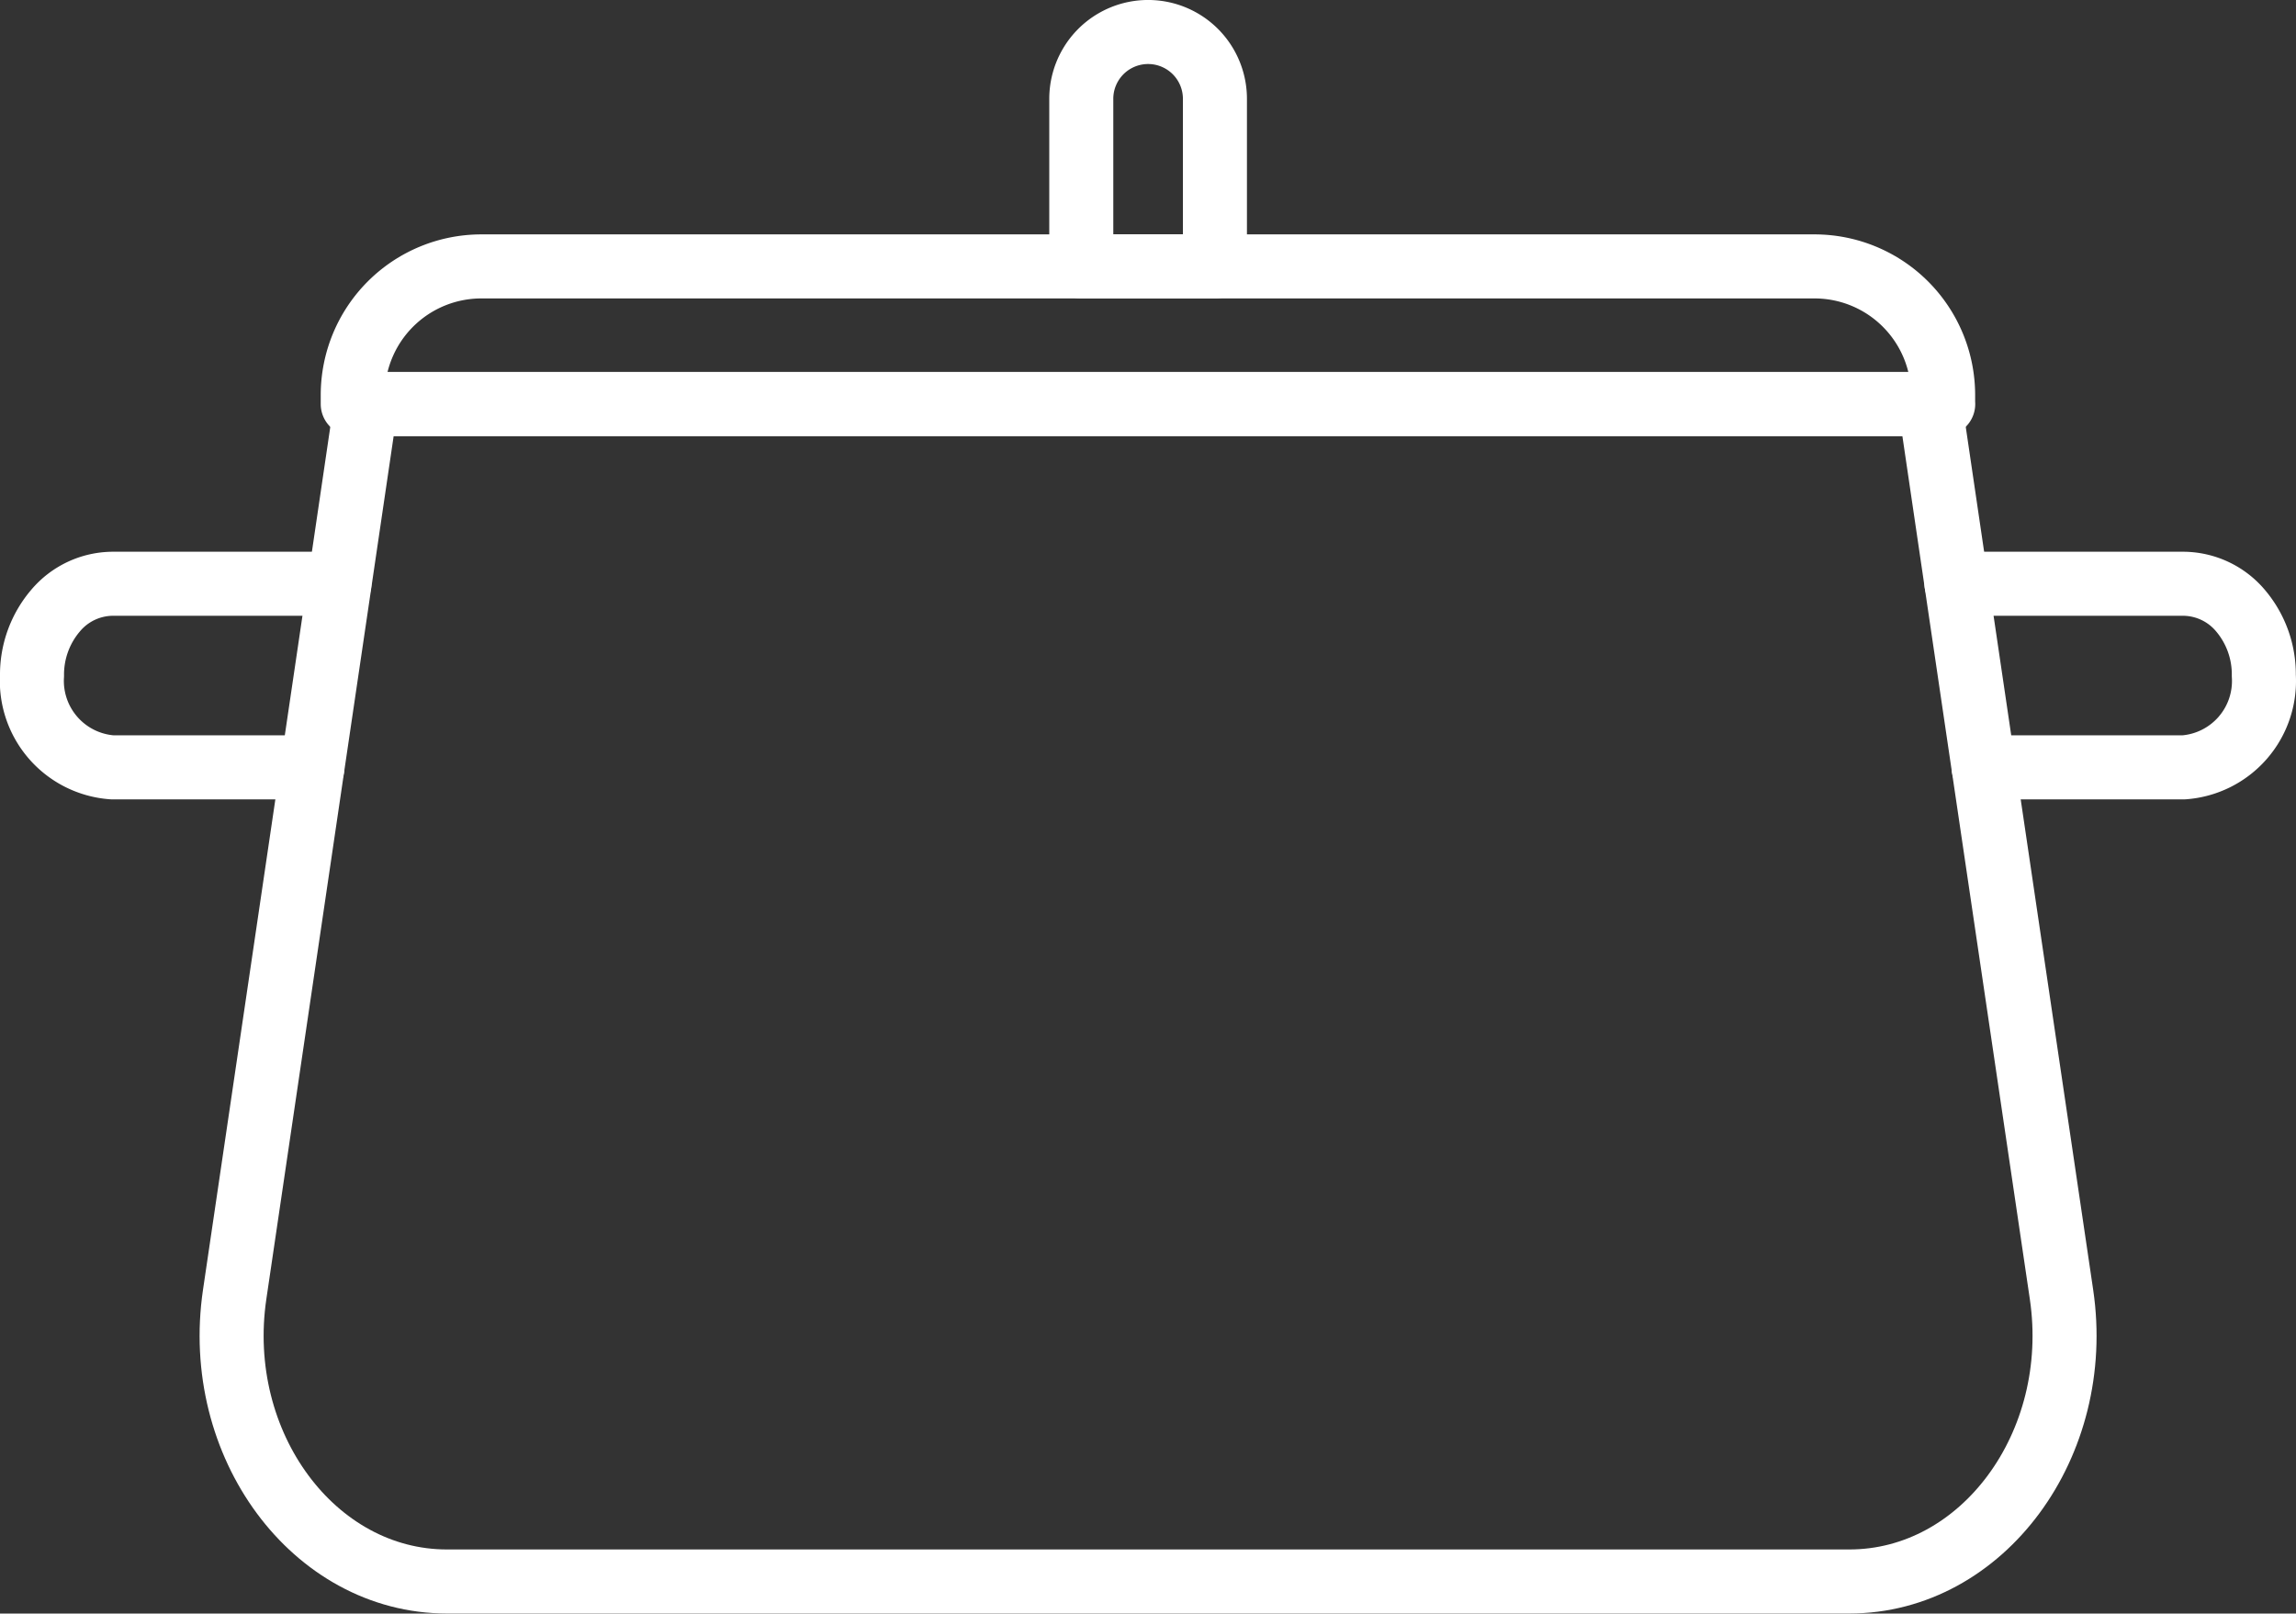 <svg xmlns="http://www.w3.org/2000/svg" width="53.79" height="37.793" viewBox="0 0 53.79 37.793">
  <rect x="0" y="0" width="53.79" height="37.793" fill="#333333" stroke="none"/>
  <g id="Group" transform="translate(-54.25 -451.25)">
    <path id="Vector" d="M40.41,4.209,39.79,0H3.149l-.62,4.209-.635,4.3L.072,20.854c-.52,3.518,1.852,6.725,4.973,6.725H37.9c3.12,0,5.49-3.208,4.97-6.725L41.045,8.508" transform="translate(59.676 460.713)" fill="none" stroke="#fff" stroke-linecap="round" stroke-linejoin="round" stroke-width="1.5"/>
    <g id="Group-2" data-name="Group">
      <path id="Vector-2" data-name="Vector" d="M6.569,4.3H1.881A2.03,2.03,0,0,1,0,2.149,2.306,2.306,0,0,1,.551.63,1.764,1.764,0,0,1,1.881,0H7.2" transform="translate(55 464.923)" fill="none" stroke="#fff" stroke-linecap="round" stroke-linejoin="round" stroke-width="1.5"/>
      <path id="Vector-3" data-name="Vector" d="M7.2,2.149A2.028,2.028,0,0,1,5.324,4.3H.635L0,0H5.324a1.764,1.764,0,0,1,1.33.63A2.306,2.306,0,0,1,7.2,2.149Z" transform="translate(100.086 464.923)" fill="none" stroke="#fff" stroke-linecap="round" stroke-linejoin="round" stroke-width="1.5"/>
    </g>
    <g id="Group-3" data-name="Group">
      <path id="Vector-4" data-name="Vector" d="M37.261,3.223H0v-.21A3.013,3.013,0,0,1,3.013,0H34.246a3.013,3.013,0,0,1,3.013,3.013v.21Z" transform="translate(62.514 457.49)" fill="none" stroke="#fff" stroke-linecap="round" stroke-linejoin="round" stroke-width="1.5"/>
      <path id="Vector-5" data-name="Vector" d="M3.131,5.49H0V1.565a1.565,1.565,0,1,1,3.131,0V5.49Z" transform="translate(79.582 452)" fill="none" stroke="#fff" stroke-linecap="round" stroke-linejoin="round" stroke-width="1.5"/>
    </g>
  </g>
</svg>

